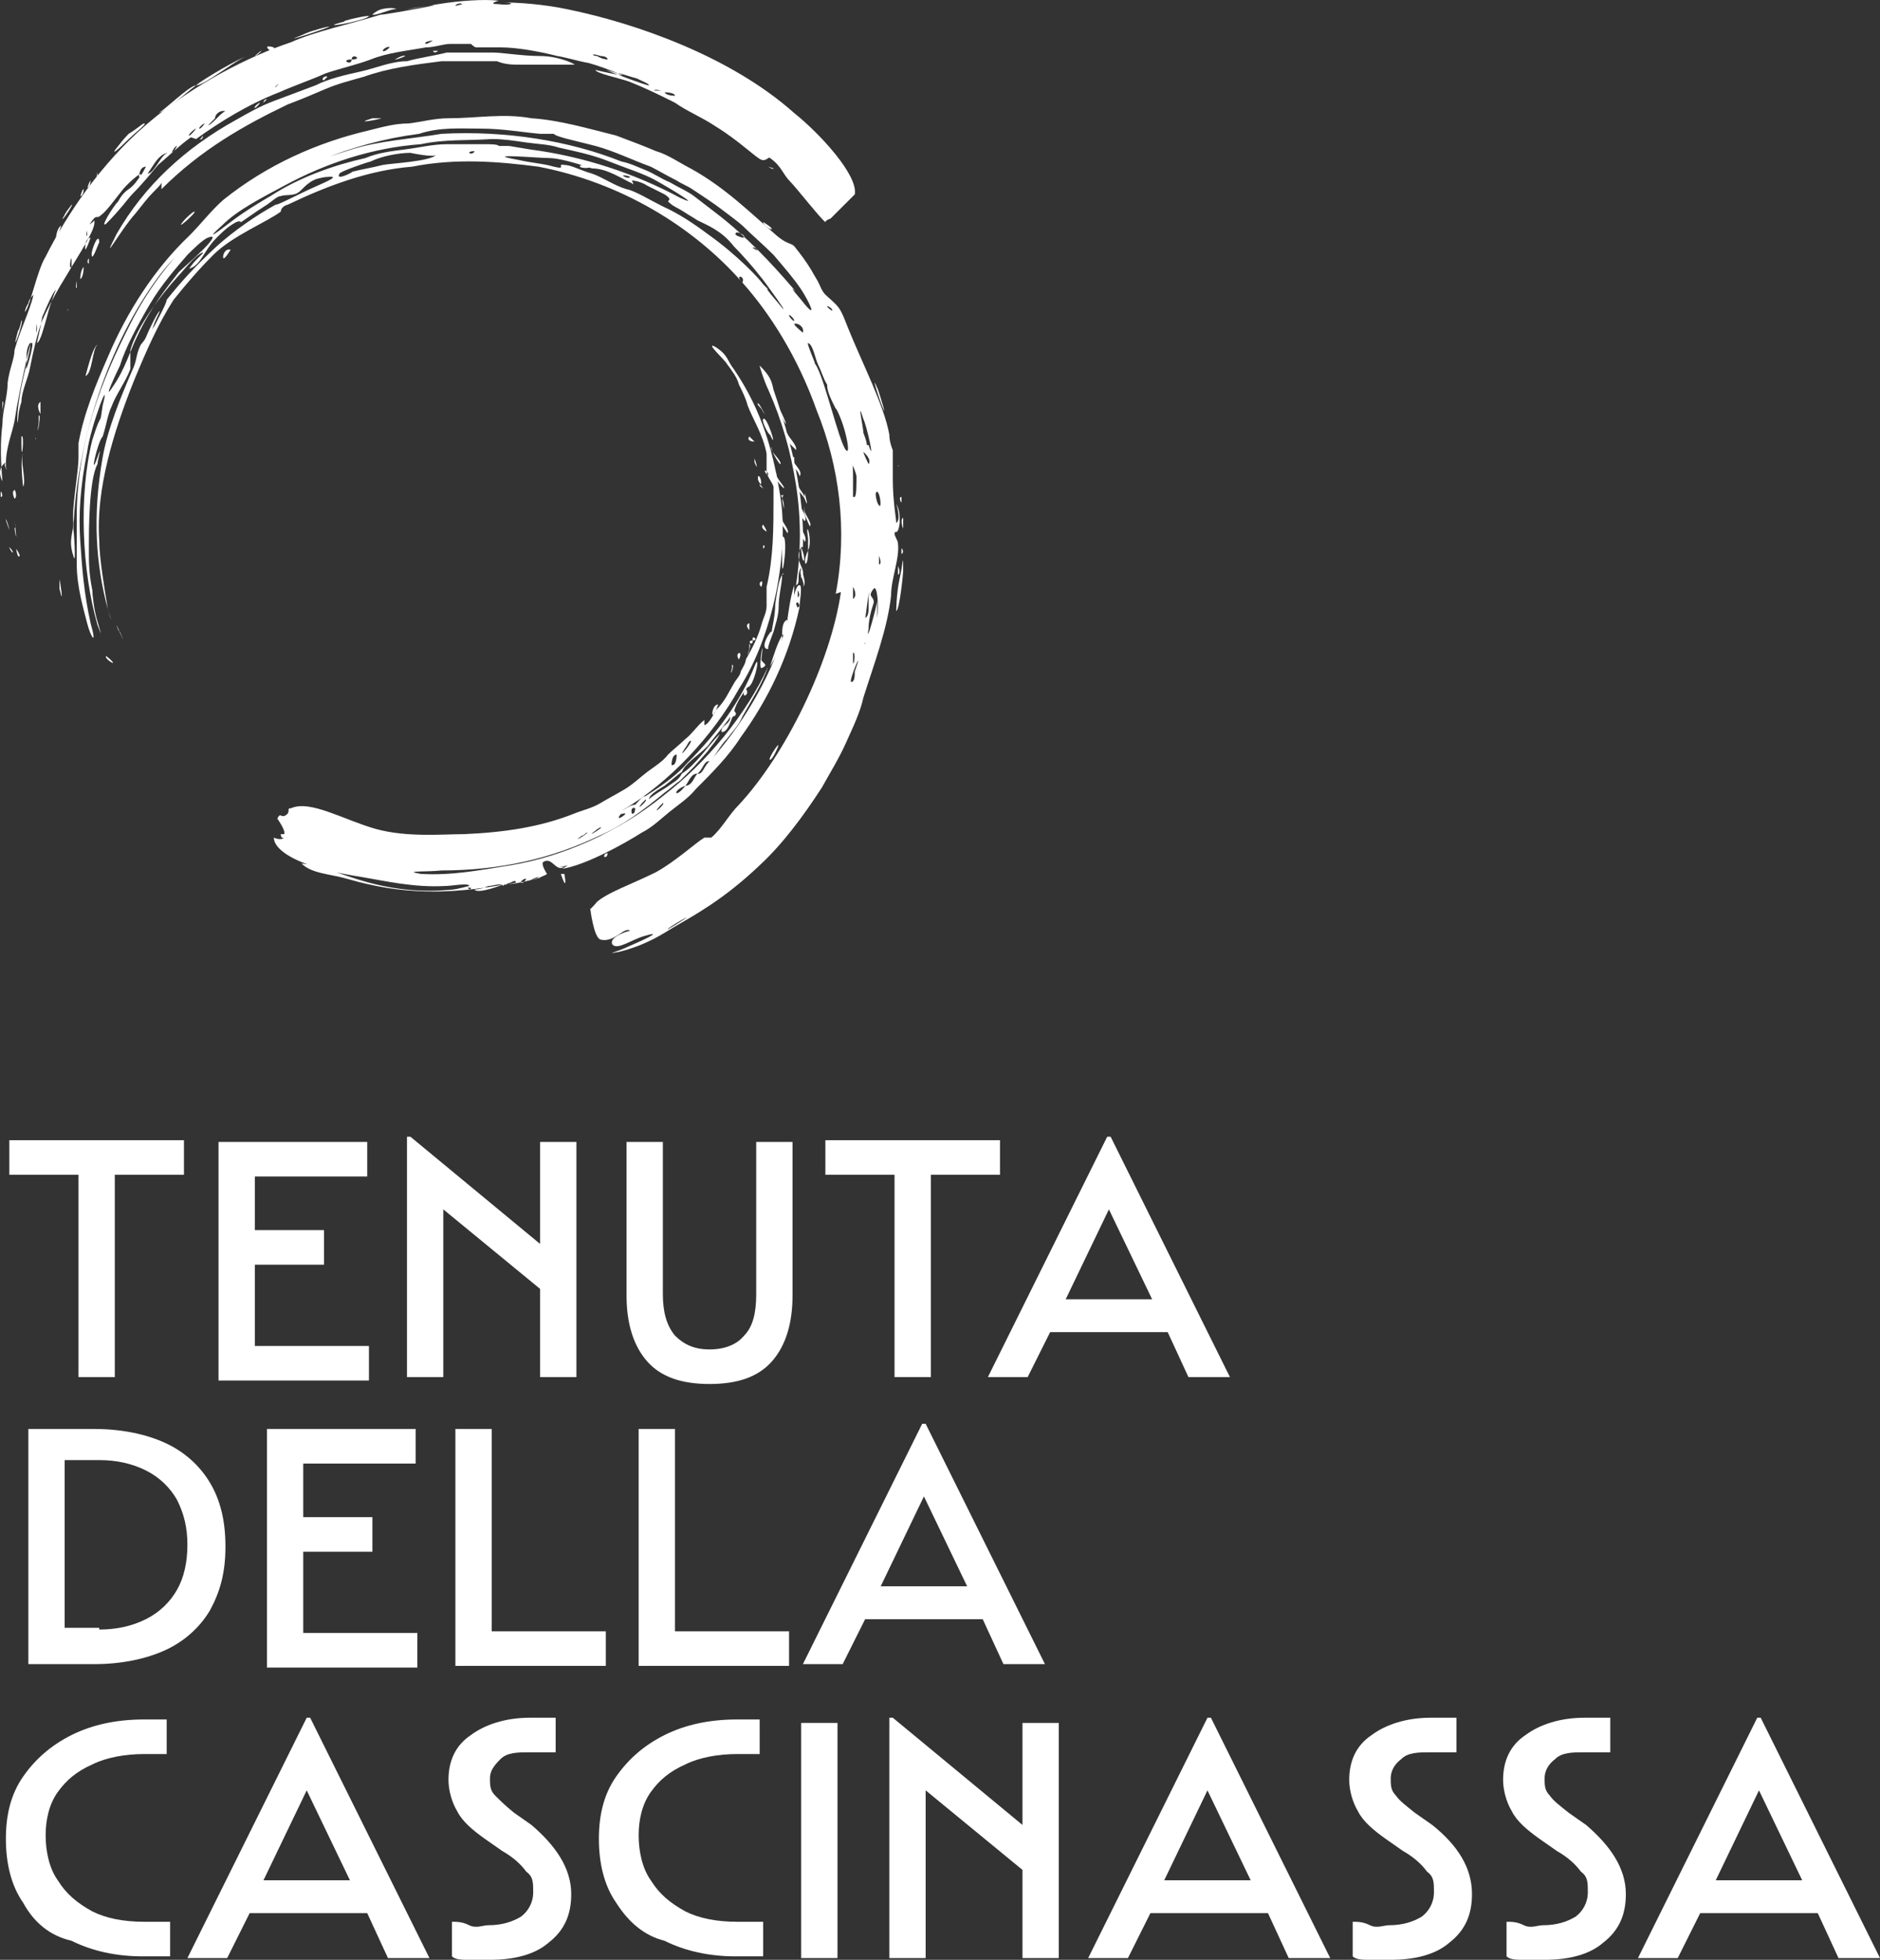<?xml version="1.0" encoding="UTF-8"?>
<svg id="Livello_2" data-name="Livello 2" xmlns="http://www.w3.org/2000/svg" viewBox="0 0 108.74 113.34">
  <rect x="0" y="0" width="108.74" height="113.34" fill="#333333" stroke="none"/>
  <defs>
    <style>
      .cls-1 {
        fill: #fff;
      }
    </style>
  </defs>
  <g id="Livello_1-2" data-name="Livello 1">
    <g>
      <g>
        <g>
          <path class="cls-1" d="M4.54,67.94H.54v-2h10.1v2h-4v11.7h-2.1s0-11.7,0-11.7Z"/>
          <path class="cls-1" d="M12.64,66.04h8.6v2h-6.5v3.1h4v2h-4v4.7h6.6v2h-8.7s0-13.8,0-13.8Z"/>
          <path class="cls-1" d="M23.54,65.74h.2l7.5,6.2v-5.9h2.1v13.6h-2.1v-5.1l-5.6-4.6v9.7h-2.1s0-13.9,0-13.9Z"/>
          <path class="cls-1" d="M36.24,66.04h2.1v8.8c0,1,.2,1.8.7,2.4.5.5,1.1.8,2,.8s1.6-.3,2-.8c.5-.5.7-1.3.7-2.4v-8.8h2.1v8.9c0,1.6-.4,2.9-1.2,3.8s-2,1.3-3.6,1.3-2.8-.4-3.6-1.3-1.2-2.2-1.2-3.8v-8.9Z"/>
          <path class="cls-1" d="M51.74,67.94h-4v-2h10.1v2h-4v11.7h-2.1v-11.7Z"/>
          <path class="cls-1" d="M64.04,65.74h.2l6.9,13.9h-2.4l-1.2-2.6h-6.8l-1.3,2.6h-2.3l6.9-13.9ZM66.64,75.14l-2.5-5.2-2.5,5.2h5Z"/>
        </g>
        <g>
          <path class="cls-1" d="M1.64,82.64h3.8c1.6,0,3,.3,4.1.8s2,1.3,2.6,2.3.9,2.2.9,3.7-.3,2.6-.9,3.7c-.6,1-1.5,1.8-2.6,2.3s-2.5.8-4.1.8H1.64s0-13.6,0-13.6ZM5.74,94.24c1,0,1.9-.2,2.7-.6s1.4-1,1.8-1.7c.4-.7.6-1.6.6-2.6s-.2-1.8-.6-2.6c-.4-.7-1-1.3-1.8-1.7-.8-.4-1.7-.6-2.7-.6h-2v9.7h2v.1Z"/>
          <path class="cls-1" d="M15.44,82.64h8.6v2h-6.5v3.1h4v2h-4v4.7h6.6v2h-8.7s0-13.8,0-13.8Z"/>
          <path class="cls-1" d="M26.34,82.64h2.1v11.7h6.6v2h-8.7s0-13.7,0-13.7Z"/>
          <path class="cls-1" d="M36.94,82.64h2.1v11.7h6.6v2h-8.7s0-13.7,0-13.7Z"/>
          <path class="cls-1" d="M53.34,82.34h.2l6.9,13.9h-2.4l-1.2-2.6h-6.8l-1.3,2.6h-2.3s6.9-13.9,6.9-13.9ZM55.94,91.74l-2.5-5.2-2.5,5.2h5Z"/>
        </g>
        <g>
          <path class="cls-1" d="M1.34,110.04c-.7-1-1-2.3-1-3.7s.3-2.6,1-3.6,1.6-1.8,2.8-2.4,2.6-.9,4.2-.9h1.3v2h-1.3c-1.1,0-2.2.2-3,.6-.9.4-1.5.9-2,1.6s-.7,1.6-.7,2.5.2,1.9.7,2.6c.5.8,1.1,1.3,2,1.8.8.4,1.8.6,3,.6h1.5v2h-1.6c-1.5,0-2.9-.3-4.1-.9-1.3-.3-2.2-1.1-2.8-2.2Z"/>
          <path class="cls-1" d="M17.74,99.34h.2l6.9,13.9h-2.4l-1.2-2.6h-6.8l-1.3,2.6h-2.3l6.9-13.9ZM20.24,108.74l-2.5-5.2-2.5,5.2h5Z"/>
          <path class="cls-1" d="M33.04,109.54c0,1.2-.4,2.1-1.3,2.8-.8.7-2,1-3.4,1s-.8,0-1.2,0-.8,0-1-.2v-2c.3,0,.6,0,1,.2s.8,0,1.1,0c.8,0,1.4-.2,1.9-.5.4-.3.7-.8.7-1.4s0-.9-.4-1.2c-.3-.4-.7-.8-1.4-1.2l-1-.7c-.7-.5-1.3-1-1.6-1.6-.3-.5-.5-1.2-.5-1.8,0-1.1.4-2,1.3-2.6.8-.6,2-1,3.4-1h1.5v2h-1.5c-.7,0-1.3,0-1.7.4s-.6.7-.6,1.1,0,.7.3,1,.6.6,1.1,1l1,.7c1.4,1.2,2.3,2.5,2.3,4Z"/>
          <path class="cls-1" d="M35.64,110.04c-.7-1-1-2.3-1-3.7s.3-2.6,1-3.6,1.6-1.8,2.8-2.4,2.6-.9,4.2-.9h1.3v2h-1.3c-1.1,0-2.2.2-3,.6-.9.4-1.5.9-2,1.6s-.7,1.6-.7,2.5.2,1.9.7,2.6c.5.8,1.1,1.3,2,1.8.8.4,1.8.6,3,.6h1.5v2h-1.6c-1.5,0-2.9-.3-4.1-.9-1.2-.3-2.1-1.1-2.8-2.2Z"/>
          <path class="cls-1" d="M46.34,99.64h2.1v13.6h-2.1v-13.6Z"/>
          <path class="cls-1" d="M51.44,99.34h.2l7.5,6.2v-5.9h2.1v13.6h-2.1v-5.1l-5.6-4.6v9.7h-2.1s0-13.9,0-13.9Z"/>
          <path class="cls-1" d="M69.84,99.34h.2l6.9,13.9h-2.4l-1.2-2.6h-6.8l-1.3,2.6h-2.3s6.9-13.9,6.9-13.9ZM72.34,108.74l-2.5-5.2-2.5,5.2h5Z"/>
          <path class="cls-1" d="M85.14,109.54c0,1.2-.4,2.1-1.3,2.8-.8.7-2,1-3.4,1s-.8,0-1.2,0-.8,0-1-.2v-2c.3,0,.6,0,1,.2s.8,0,1.1,0c.8,0,1.4-.2,1.9-.5.4-.3.7-.8.7-1.4s0-.9-.4-1.2c-.3-.4-.7-.8-1.4-1.2l-1-.7c-.7-.5-1.3-1-1.6-1.6-.3-.5-.5-1.2-.5-1.8,0-1.1.4-2,1.3-2.6.8-.6,2-1,3.4-1h1.5v2h-1.5c-.7,0-1.3,0-1.7.4-.4.3-.6.7-.6,1.1s0,.7.3,1c.2.3.6.6,1.1,1l1,.7c1.5,1.2,2.3,2.5,2.3,4Z"/>
          <path class="cls-1" d="M94.04,109.54c0,1.2-.4,2.1-1.3,2.8-.8.7-2,1-3.4,1s-.8,0-1.2,0-.8,0-1-.2v-2c.3,0,.6,0,1,.2s.8,0,1.1,0c.8,0,1.4-.2,1.9-.5.4-.3.7-.8.7-1.4s0-.9-.4-1.2c-.3-.4-.7-.8-1.4-1.2l-1-.7c-.7-.5-1.3-1-1.6-1.6-.3-.5-.5-1.2-.5-1.8,0-1.1.4-2,1.3-2.6.8-.6,2-1,3.4-1h1.5v2h-1.5c-.7,0-1.3,0-1.7.4-.4.3-.6.7-.6,1.1s0,.7.3,1c.2.3.6.6,1.1,1l1,.7c1.4,1.2,2.3,2.5,2.3,4Z"/>
          <path class="cls-1" d="M101.64,99.34h.2l6.9,13.9h-2.4l-1.2-2.6h-6.8l-1.3,2.6h-2.3s6.9-13.9,6.9-13.9ZM104.24,108.74l-2.5-5.2-2.5,5.2h5Z"/>
        </g>
      </g>
      <g>
        <path class="cls-1" d="M9.34,10.54c0,.1-.2.3-.5.6s-.6.7-1,1.2c-.9,1-2.1,3.2-1.1,1.2,1.6-2.8,4-5,6.9-6.6.7-.4,1.4-.8,2.2-1.1.8-.3,1.6-.6,2.4-.9.8-.4,1.7-.6,2.6-.8.9-.2,1.8-.6,2.7-.6.7-.2,1.5-.3,2.3-.5h2.7c.5,0,1.7.2,2.7.2s1.9.4,2,.5h-3.1c-.5,0-.9,0-1.4-.2h-3.2c-1.6.2-3.1.4-4.5.9-.7.2-1.5.4-2.2.7-.7.3-1.4.6-2.2.9-2.5,1.2-5,2.6-7.3,4.9"/>
        <path class="cls-1" d="M3.94,17.94c0-.1-.1,0,0,0"/>
        <path class="cls-1" d="M2.34,23.24v.7s-.3-.5,0-.7"/>
        <path class="cls-1" d="M2.24,24.04c.2-.2-.2,1.7,0,.4v-.4"/>
        <path class="cls-1" d="M2.04,25.34c.1,0,0,.1,0,0"/>
        <path class="cls-1" d="M26.74.24l-.4.1c0-.1.3-.2.4-.1M35.14,3.44s-.3,0-.6-.2c-.3,0-.4-.2.2,0,0,0,.4,0,.4.2M39.04,5.54s-.5,0-.6-.2c0,0,.6,0,.6.2M38.24,5.24h-.4c0-.1.4,0,.4,0M25.04,2.34s-.3.2-.4.2c-.2-.1.3-.2.4-.2M25.84,2.24l-.4.2.4-.2M32.64,3.14h-.4.4M1.34,21.74c0-.1,0,.3,0,.3,0,.1,0-.3,0-.3M1.84,19.84c.2-.1-.5,2.3-.3,1.2v-.5c0-.3.1-.6.2-.7M2.14,19.04c-.1.7,0-.9,0,0M2.34,18.44s0,.1,0,0M22.54,2.74s-.3.3-.4.2c0-.1.3-.3.4-.2M5.04,13.34v.3c-.1,0,0-.3,0-.3M3.24,16.74s-.3.7-.5,1.5c-.2.7-.4,1.5-.6,1.6,0-.1.2-.8.3-1.5.3-.7.6-1.4.8-1.6M3.54,16.14v.4c0,.1,0-.4,0-.4M4.14,15.04v.4c-.2.2,0-.8,0-.4M19.74,3.54c0,.1,0,0,0,0M20.34,3.44c0-.4.7,0,0,0,0,.4-.7,0,0,0M8.44,9.64s-.3.6-.4.6c0,0,0-.6.4-.6M16.14,4.84l-.2.2c-.1,0,.2-.2.2-.2M5.24,13.74s-.2.6-.3.7c0,0-.1-.6.3-.7M11.34,7.44s-.3.4-.4.4.3-.4.4-.4M11.84,7.14s-.2.3-.3.3.2-.3.3-.3M13.04,6.44c-.2,0-.8.8-1,.8,0,0,.2-.2.4-.4,0-.3.4-.5.6-.4M3.94,16.14s-.1.1,0,0M4.54,15.04v.3-.3M9.74,8.84c-.2,0-.4.3-.6.6-.2.3-.4.6-.6.6l.4-.6c.2-.3.5-.6.8-.6M10.24,8.44s-.2.4-.3.4c0-.1.2-.4.3-.4M10.54,8.14c.1,0,0,0,0,0M11.34,8.04c1.4-1,3-2,4.8-2.7.9-.4,1.8-.7,2.7-1.1.9-.3,1.8-.5,2.6-.8,1-.4,2.1-.5,3.2-.7.5,0,1-.2,1.4-.2h1.2s.2.2.3.2h1.4c.9,0,2.1.2,3.3.5.6.1,1.2.3,1.8.4.7.2,1.2.4,1.7.6.2,0,.7.2,1.1.3.4.2.7.3.7.4-.2,0-2.3-.8-2.5-.9,2.5.7-.7,0-.6,0,0,.2,1.5.5,2,.7,1,.4,1.8.8,2.6,1.2.7.5,1.5.8,2.4,1.4,1.3.8,2.3,1.8,2.6,1.9s.4-.2.5-.1c.7.5.7.9,1.2,1.4.3.3,1.8,2.2,2,2.3,0,0,0-.1.3-.2.2-.2.4-.4.6-.6.4-.4.8-.8.8-.8.2-1.1-2-3.5-3.5-4.7-3.7-3.3-9.2-5.2-13.1-6-1.4-.3-2.9-.4-3.8-.4.9,0,.5.2-.2.1-.7,0,0-.2,0-.2-.8-.1-2.3,0-3.5.2-1.9.3-2.7.5-1.3.2,3.3-.5-2.2.5-2,.4-1.6.5-3.9,1-5.2,1.6-2.4.8-5.6,2.4-8.3,4.7s-4.7,5.3-5.9,7.7c-.5.8-.9,2.9-1.2,3.2,0,0,0-.2.2-.5,0-.2.3-.5.3-.5-.2.9-.8,2.1-1.1,3.2,0,.5-.3,1.1-.4,1.9,0,.8-.3,1.6-.3,2.4-.2,1.6,0,3.1,0,3.3-.4-.8.2-1.1.2-1.1-.2.2.2.6,0,.3v1.9c0,.7,0,1.1,0,0v-2.2c0,.1,0,.4,0,.1,0-1,.4-1.9.5-2.5.3-2,1.1-5.3.9-4.3,0,.3-.3,1.3-.5,2.3s-.3,2-.2,2.1c0-.1,0-.6.2-1.2,0-.6.4-1.4.5-2,.2-1,.4-1.9.7-2.7.4-.9.9-1.8,1.4-2.6.7-1.2,1.8-2.8,1.6-3.2,0,.1-.4.3-.3.3.5-.8.4-.3.7-.6.3-.2.8-.9,1.2-1.4.3-.4,1.2-1.2,1.1-.9-.2.3-.4.6-.7.8s-.5.5-.6.7c-.3.3-1.1,1.6-.7,1.3.8-.8,1.3-1.5,1.5-1.7.5-.5,1-1.1,1.5-1.7.6-.5,1.2-1.1,1.9-1.6"/>
        <path class="cls-1" d="M11.74,7.84s0,.3-.2.2c0,.1.2-.2.2-.2"/>
        <path class="cls-1" d="M5.74,14.04c0-.1-.3.8-.4.8-.2-.1.4-1.6.4-.8"/>
        <path class="cls-1" d="M5.14,14.94v.3c-.1,0-.1-.2,0-.3"/>
        <path class="cls-1" d="M4.84,15.44s0,.6-.2.7c0,0,0-.5.2-.7"/>
        <path class="cls-1" d="M4.44,16.24v.4c-.1.1,0-.4,0-.4"/>
        <path class="cls-1" d="M15.44,5.74l-.2.2s0-.2.2-.2"/>
        <path class="cls-1" d="M15.04,5.94s-.2.3-.3.3.2-.3.3-.3"/>
        <path class="cls-1" d="M18.94,4.44l-.2.2c-.2,0,0-.3.2-.2"/>
        <path class="cls-1" d="M1.34,26.24c-.2.3.2,1.6,0,1.9,0,.1-.2-1.7,0-1.9"/>
        <path class="cls-1" d="M23.44,3.24s-.4.2-.6.2c0,0,.5-.3.6-.2"/>
        <path class="cls-1" d="M25.34,2.94s-.2.2-.3,0h.3"/>
        <path class="cls-1" d="M1.24,25.24c.2-.2,0,1.8,0,.4v-.4"/>
        <path class="cls-1" d="M.84,28.34c0-.1.2.4,0,.5,0,0-.2-.4,0-.5"/>
        <path class="cls-1" d="M.84,30.14c0-.2.2,1.8,0,.4.1,0,0-.4,0-.4"/>
        <path class="cls-1" d="M.84,31.34c.4.4-.4-.4,0,0"/>
        <path class="cls-1" d="M.94,31.74s.2.3.2.4c-.1.2-.2-.3-.2-.4"/>
        <path class="cls-1" d="M.34,30.04c0-.1.2.5.2.6,0,0-.2-.5-.2-.6"/>
        <path class="cls-1" d="M.54,31.64s.2.2.2.3-.2-.2-.2-.3"/>
        <path class="cls-1" d="M44.74,9.74c0,.1-.3-.1-.3-.1l.3.1"/>
        <path class="cls-1" d="M.04,28.44c0-.1.2.3,0,.3,0,.1,0-.2,0-.3"/>
        <path class="cls-1" d="M.14,23.24c.2-.2-.3,1.8,0,.5v-.5"/>
        <path class="cls-1" d="M1.24,18.54c.2-.1-.7,2.4-.2.6.1-.1.2-.6.2-.6"/>
        <path class="cls-1" d="M3.54,13.04s-.2.7-.3.7c0,.1,0-.5.3-.7"/>
        <path class="cls-1" d="M1.94,15.94s-.1.1,0,0"/>
        <path class="cls-1" d="M5.64,9.94v.3c-.1,0,0-.2,0-.3"/>
        <path class="cls-1" d="M5.24,10.44s0,.4-.2.4c0,.1.1-.3.2-.4"/>
        <path class="cls-1" d="M4.84,10.94s0,.4-.2.4c0,.1.1-.4.2-.4"/>
        <path class="cls-1" d="M4.14,11.84c.2-.1-1,1.6-.3.4l.3-.4"/>
        <path class="cls-1" d="M8.34,7.14c.2,0-.5.5-1.1,1.1-.5.5-.9.8-.4.2,0,0,.3-.4.6-.7.5-.3.8-.6.9-.6"/>
        <path class="cls-1" d="M11.34,4.94c-.7.5-1.7,1.5-2.2,1.6.2,0,1.8-1.6,2.2-1.6"/>
        <path class="cls-1" d="M15.84,2.74c.3.7-1-.3,0,0h0"/>
        <path class="cls-1" d="M15.14,2.94s-.3.3-.4.3c0,0,.3-.3.4-.3"/>
        <path class="cls-1" d="M11.34,4.94c.3-.3,2.7-1.7,3-1.7-.4,0-2.5,1.7-3,1.7"/>
        <path class="cls-1" d="M19.04,1.54c.2,0-3.2,1.1-1.6.5,0,0,.4-.2.8-.3.3-.1.7-.2.8-.2"/>
        <path class="cls-1" d="M21.34.94c-.3.3-3.3.8-1.4.3-.3,0,1.4-.4,1.4-.3"/>
        <path class="cls-1" d="M22.94.54c-.2-.1-1.2.4-1.4.3,0,0,.2-.2.5-.3.4-.1.8-.1.9,0"/>
        <path class="cls-1" d="M38.64,53.74c-.2,0,2.1-1.3.5-.3l-.5.3M48.14,17.94c0,.1-.3-.2-.3-.2,0-.1.3.1.3.2M50.04,37.24c-.1,0,0-.1,0,0M49.24,39.44c-.2,0,.8-2.3.2-.6,0,.2,0,.6-.2.6M50.84,32.64v-.5s.2.5,0,.5M50.54,34.84c0-.4-.4-.3,0-.8.2-.2.3,1,.2,1.7,0,.7,0,1,0-1,0,.2-.7,2.8-.5,1.6q0-.6.3-1.5M50.74,29.04s-.2-.6,0-.6c.2.1.3,1.3,0,.6M50.14,25.74c0-.13-.07-.37-.2-.7,0-.3-.4-2.1,0-.8.2.4.7,2.7.3,1.5M50.04,35.74c0,.2.3-2.3.2-1.2v.5c0,.3,0,.6-.2.7M49.34,38.24v-.5c.2,0,0,1,0,.5M50.24,26.84s-.3-.6-.3-.7c0,0,.5.4.3.7M50.34,27.74c0,.1,0-.1,0,0M50.44,32.94s.1,0,0,0M43.84,14.44c0,.1-.3-.1-.3-.1,0-.1.3.1.3.1M42.94,13.74s-.4-.1-.4-.2c0-.3.8.2.4.2M49.34,34.64v-.7s.3.5,0,.7M9.34,15.04c.1,0,0,0,0,0M38.64,10.94s0-.1,0,0M46.44,19.24s-.5-.4-.5-.5c.1-.1.6.1.5.5M48.94,26.04c-.4-.4-1.3-4.4-1.8-5,0-.1-.5-1.2-.4-1.2.3.1.4.9.6,1.3s.3.8.5,1.1c0,.4.2.8.5,1.4,0-.1.3.5.5,1.2s.3,1.4.1,1.2M49.34,28.74c0,.1,0-.4,0-1s0-1.2-.2-1.2c0,.1.3.5.4,1,0,.5,0,1.1-.1,1.2M49.44,30.24c0-.7,0-.6,0,.4v2.3-2.7M45.94,18.54c0,.1-.3-.2-.3-.3s.3.2.3.3M36.44,10.24c0,.1-.4,0-.4-.1,0,0,.3,0,.4.1M15.64,11.34s-1.4.8-2.3,1.5c-.9.7-1.5,1.1-.5.2.9-.9,2.3-1.6,3.6-2.3,2.4-1.3,5.1-2.2,7.9-2.4,1.4-.3,2.7-.2,4.1-.3.7,0,1.3.1,2,.2.7.1,1.3.1,1.9.3.9.2,1.9.4,2.9.8,1,.4,2,.7,2.7,1.1.9.5,2.7,1.6,1.4,1-2.6-1.4-5.6-2.4-8.7-2.8l-1.2-.2h-.6c0-.1-.6-.1-.6-.1h-2.4c-.8,0-1.6.2-2.4.3s-1.6.2-2.3.5c-1.8.4-3.8,1.1-5.5,2.2M27.44,8.74c0,.1-.2.2-.3.1,0-.1.3-.1.3-.1M36.54,10.64c.2.1,0-.2,0-.2.2,0,.6.1.9.3.4.2.8.4,1,.5.6.4,0,.3.3.5.2.2.5.3.8.5s.5.3.8.5c.6.3,1.4.6,2.1,1.5.5.5,1.2,1.3,1.5,1.7.2.2,2.2,3,1,1.5-1.2-1.4,0-.2-.8-1-.2-.3-1.5-1.7-3.2-2.9-.8-.6-1.7-1.2-2.6-1.6-.8-.4-1.6-.9-2.1-1-.7-.2-1.4-.7-2-.9-.7-.2-1.2-.5-1.6-.5-.5-.1.2.3-.6.1-.7-.2-1.2-.2-2.1-.4-2.2-.4,1.2-.1,1.8-.1s1.6.3,2.5.6c.9,0,1.7.6,2.4.9M7.94,19.44c-.4.8-.7,1.9-1.4,2.9-.7,1.1.3-1,.4-1.2.3-1,1-2.3,1.7-3.5s1.6-2.2,2.2-2.9c.3-.3.9-.9,1.2-1,.5-.2.2.2-.3.7s-1.2,1.1-1.4,1.3c-.7.9-1.6,2-2.4,3.7M20.34,9.94c.3-.1-1,.6-.7.1,0-.1,1.4-.6,1.8-.7.6-.3,1.6-.5,2.3-.5,0,0,1.4.3,1.5.1-.3.4-2.6.5-3.1.6-.8.2-1,.2-1.8.4M48.64,34.24c-.6,4.1-3.2,9.4-5.9,12.3-.6.6-1,1.4-1.6,1.9h-.4c-.5.3-1.7,1.4-2.8,2-1.4.7-2.9,1.2-3.5,1.8.3-.3-.4.5-.3.3,0,0,.2,1.7.6,1.8.8.2,1.4-.8,1.7-.5-.2,0-1.3.4-1,.8.3.3,1.1-.3,1.8-.5,1-.3.5,0-.9.6-.6.3-1.5.5-.5.3,1.6-.4,2.6-1.1,3.1-1.4,1.2-.7,2.9-1.6,5-3.6,1.3-1.2,2.5-2.8,3.6-4.5.5-.9,1-1.7,1.4-2.6.4-.9.8-1.7,1-2.6.6-1.9,1.4-4,1.6-5.9,0-1,.5-2.1.4-3,0-.2-.2-.4-.2-.6s.2.2.3-.6c0-.5,0-.7-.2-1.1.3,1,0,1.1,0,1.1,0-.2-.2-1.3-.2-2.5v-1.7c-.2-.5-.2-.8-.2-.9-.3-1.7-1.6-4.2-2.4-6.2-.2-.5-.3-.8-.5-1.1-.2-.3-.6-.6-.8-.8-.2-.2-.3-.5-.4-.7s-.3-.5-.4-.7c-.3-.5-.6-.9-1-1.4-.2-.2-.4-.1-1-.6-1.5-1.3-3-2.8-5-3.9-.6-.3-1.3-.8-2-1-.7-.3-1.5-.6-2.3-.9-1.6-.4-3.3-.9-4.9-1-1.6-.3-3.2,0-4.8,0-.8,0-1.5.2-2.3.3-.8,0-1.5.2-2.3.4-3,.7-5.9,2-8.4,4-.7.6-1.3,1.4-2,2.1-2,1.9-3.6,4.4-4.7,7-.7,1.6-1.4,3.3-1.7,5v.8c0,.9-.4,2.9-.3,3.8,0,.6-.3,1,0,1.9.2.8,0-1.9,0-1.5.2-5.3,2.1-10.8,4.9-14.6,1.1-1.5,2.7-2.8,4.4-4,3-2.2,6.8-3.8,10.7-4.3,1.2-.4,2.4-.3,3.6-.3s2.3.2,3.4.3h.8c0,.1.8.3.8.3l1.6.4c1.1.3,2.1.8,3.2,1.2.4.2.9.5,1.5.8.3.2.6.3.9.5s.6.4.9.6c.6.4,1.1.8,1.5,1.1s.6.5.6.5c.4.4,1.1,1,1.7,1.6.6.7,1.2,1.4,1.6,2s1.1,2,0,.6c-1.1-1.3,0-.1-.5-.7-1.2-1.4-2.7-3-4.4-4.3l-1.3-1c-.4-.3-.9-.5-1.4-.8-.5-.2-.9-.5-1.4-.7s-.9-.4-1.4-.5c-3-1.2-6.7-1.8-10.4-1.6-1.8.3-3.6.4-5.2.9-1.6.5-3.1,1-4.4,1.7-3.4,1.8-6.2,4.3-8.2,8-1.4,2.7-3.2,6.5-3.3,11.2v3.1c0,1.3.4,2.6.6,3.4s.6,1.4.2,0c-.4-1.8-.5-3.3-.6-4.8s0-3.1.4-5.1c.2-1.5,1.4-4.6.9-2.7-.2,1.4,0,.1-.6,2-.8,3.2-.6,7.6.3,10.7.3.8.2.5,0-.2-.2-.6-.3-1.6-.3-1.8-.2-1-.2-1.7-.2-2.2,0,.4,0-.5,0-.4,0-.8,0-3.8.5-4.7,0-.2.3-1.3,0-.4-.5,1.4,0-.9.3-1.2.2-.6.3-1.3.5-1.7.3-.8.8-1.4,1.1-2.2v-1.1c.4-1.4,1.8-3.2,2.7-4.2.2-.2.6-.7.9-1,.3-.3.6-.5.6-.4l-.4.4c-.2.2-.4.5-.4.5.7-.2.8-1,1.6-1.8.2-.2.5-.5.8-.7s.5-.3.6-.2l-.3.2c.5-.3,1-.7,1.8-1.2.3-.2.6-.5.8-.5.3-.1.7,0,1-.2.2-.1.5-.6,1.1-.8,0,0,.4-.1.5-.1.9-.1.2.2-.7.6-.9.4-2,1-2.2,1-1.1.6-2.4,1.5-3.4,2.4-1.3,1.2-2.1,2.1-2.9,3.1,0,.2-.5,1.1-.7,1.5-.2.3-.7,1-.8,1.1-.3.6-.2.9-.5,1.5-.6,1.4-1.4,3.3-1.7,5-.6,3.4-.4,6.2.3,8.8.2.7.3.9,0,0-.2-1.2-.5-3-.5-4-.2-2.9.8-6.2,2-9.2.7-1.7,1.4-3.3,2.3-4.7.8-1,1.5-1.8,2.3-2.6,1.1-1.1,3.1-1.9,3.9-2.5,0,0,0-.3.4-.4,2.3-1.1,4.7-2,7.2-2.2,2.5-.5,5-.3,7.3,0,4.7.9,8.9,3.4,11.8,6.7-.5-.5.2-.4,0,0,1.6,1.8,3.2,4.3,4.3,7.4,1.3,3.2,1.8,6.9,1.1,10.6"/>
        <path class="cls-1" d="M6.74,36.14s.7,1.6.2.4c-.1,0-.2-.4-.2-.4"/>
        <path class="cls-1" d="M13.34,14.44s-.3.5-.4.5,0-.6.4-.5"/>
        <path class="cls-1" d="M5.84,28.14c0-.1,0,.4,0,.4,0,0-.2-.4,0-.4"/>
        <path class="cls-1" d="M9.04,18.44c-.2.4-.3,1-.7,1.5-.2.2.2-.7.5-1.3.3-.6.6-1,.2-.2"/>
        <path class="cls-1" d="M6.14,37.94s.4.3.4.4c-.1,0-.5-.3-.4-.4"/>
        <path class="cls-1" d="M34.14,9.64c0,.1-.5.1-.6,0,0-.2.6-.1.6,0"/>
        <path class="cls-1" d="M31.84,8.94c.5,0,0,.3,0,0"/>
        <path class="cls-1" d="M44.54,43.94c-.2,0,.9-1.6.3-.4,0,0-.2.4-.3.4"/>
        <path class="cls-1" d="M3.44,33.54c0-.2.3,1.8,0,.5v-.5"/>
        <path class="cls-1" d="M5.64,19.94c-.3.2-.3,1.7-.7,1.8,0,.1.4-1.7.7-1.8"/>
        <path class="cls-1" d="M11.24,12.24c.2,0-1.4,1.4-.5.4,0,0,.4-.4.5-.4"/>
        <path class="cls-1" d="M22.04,6.84c.2,0-1.8.4-.5,0h.5"/>
        <path class="cls-1" d="M44.64,13.24c0,.1-.5-.2-.5-.4,0,0,.5.3.5.4"/>
        <path class="cls-1" d="M51.94,33.24v-.5s.2.4,0,.5"/>
        <path class="cls-1" d="M51.14,23.74c0,.2-.9-2.5-.4-1.3,0-.1.4,1.2.4,1.3"/>
        <path class="cls-1" d="M52.14,32.04v-.3c0-.1.2.2,0,.3"/>
        <path class="cls-1" d="M52.24,30.54c0,.1-.2-.5,0-.6,0-.1,0,.5,0,.6"/>
        <path class="cls-1" d="M52.14,29.04c0,.1-.2-.3,0-.3,0-.1,0,.2,0,.3"/>
        <path class="cls-1" d="M51.94,26.94c0,.1.1-.1,0,0"/>
        <path class="cls-1" d="M51.84,35.34s0-1,.2-1.9.2-1.6.2-.4c0,.1-.2,2.2-.4,2.3"/>
        <path class="cls-1" d="M45.04,23.64c0-.2.7,1.4.3.7l-.3-.7"/>
        <path class="cls-1" d="M46.34,31.64c-.5.9.4,1.2,0,1.8,0,.3,0-.6,0-.6-.3.4,0,.9-.3,1,.3-1.9.3-3.9,0-5.8s-.8-3.7-1.6-5.5c-.2-.4-.5-1.3-.5-1.4.6.6.7.9.8,1.4,1,2.9,1.8,6,1.7,9.1"/>
        <path class="cls-1" d="M45.54,25.04c0,.2.6.7.5,1,0-.1-.8-.6-.5-1"/>
        <path class="cls-1" d="M46.54,28.54c0-.1.3,1.1,0,.3v-.3"/>
        <path class="cls-1" d="M45.84,26.44c-.2.2.7.8.4,1.1,0,0,0-.2-.3-.5v-.6"/>
        <path class="cls-1" d="M46.54,29.34c-.2.2.5.9.3,1.1,0,0-.5-1-.3-1.1"/>
        <path class="cls-1" d="M46.14,27.84c-.2.2.5.8.4,1,0-.1-.7-.7-.4-1"/>
        <path class="cls-1" d="M46.74,31.84v-.7c-.2-1.3.3.1,0,.7"/>
        <path class="cls-1" d="M46.34,29.34c0,.1.4.6.2.8,0,0-.5-.6-.2-.8"/>
        <path class="cls-1" d="M46.74,31.84c0,1.2-.4.8,0,0"/>
        <path class="cls-1" d="M46.34,30.54c0,.1.4.6.2.8,0,0,0-.1-.2-.3v-.5"/>
        <path class="cls-1" d="M46.44,32.84c-.2,0,.3.9,0,1.1.2-.2-.4-.9,0-1.1"/>
        <path class="cls-1" d="M37.14,45.34v.3-.3M33.94,48.14c.2,0-1,.7-.3.2.1,0,.3-.2.3-.2M34.74,47.84c.2,0-1,.7-.3.2.1-.1.3-.2.3-.2M38.44,44.34v.3-.3M35.34,47.54s0,.3,0,.2v-.2M39.14,43.64s0,.7-.3.6c0,0,0-.6.3-.6M40.04,42.44v.2-.2M36.14,47.04c.2,0-.7.6-.2,0,0,.1,0,0,.2,0M39.94,42.84c.2,0-.9,1.3-.3.4.1-.1.2-.4.3-.4M36.74,46.74s0,.4-.2.3c0,0-.1-.4.2-.3M40.34,42.44v.4s-.2.2,0,0v-.3M37.34,46.24c.2,0-.7.8-.2.2l.2-.2M41.54,40.74s-.2.6-.3.6,0-.6.3-.6M42.64,38.84v.2-.2M27.24,51.34s0,.2-.2,0h.2M29.14,51.14s-1.5.6-1.7.3c0,0,.4,0,.8-.2.3,0,.7-.2.9,0M29.84,51.04s-1.3.3-.3,0c0,0,.3-.2.3,0M30.04,50.94c0,.1,0,0,0,0M30.44,50.84s-.2.3-.3.2c-.1,0,.2-.3.3-.2M31.24,50.74c.2,0-1,.3-.2,0h.2M43.34,37.24c.2,0-.3,1.2,0,.3v-.3M43.54,37.04c0,.4-.4,0,0,0-.1-.4.4,0,0,0M38.34,46.44c.2,0-.7.8-.2.2l.2-.2M38.74,46.24v.3-.3M44.44,28.64c.1,0,0,0,0,0M44.24,27.24c0-.1.2.1.2.2s-.2-.1-.2-.2M46.14,34.84s.2.2,0,.3c0,0-.2-.3,0-.3M46.14,34.14s.2.3,0,.4v-.4M32.54,50.24c1.3-.2,3.5-1.4,4.6-2.1.6-.3,1.1-.8,1.6-1.2s1.1-.8,1.5-1.3c.9-.9,1.9-1.9,2.6-3,1.6-2.2,2.8-4.7,3.4-7.5,0-.3.2-1.3,0-1.3s-.3.6-.5,1.3-.3,1.3-.4,1.5c-.9,2.8-2.5,5.4-4.3,7.4-.3.2-.4.8-.7.7-.2.2-.3.7-.7.7-.6.8-.8.3,0,0,.2-.2.3-.7.7-.7.3-.2.4-.8.7-.7.4-.4.6-.9,1-1.3.3-.4.7-.8.9-1.3.5-.9,1.1-1.8,1.5-2.9-1.3,2.8-3.5,5.5-6.1,7.5-2.6,2.1-5.8,3.5-8.8,4-1.9.3-3.4.6-5.2.5-1.1-.2.3-.1,1.2-.2,3.4,0,6.4-.7,9.1-2,1.4-.6,2.6-1.5,3.8-2.5.3-.2.6-.5.9-.7l.8-.8.8-.9c.2-.3.5-.6.7-1-.7.7-1.4,1.8-2.2,2.3-.2.4-.5.5-.9.8,0,0-1,.6-1,.7,0-.3.6-.6.9-.8.4-.3.7-.6,1-.8.2-.5.9-.9,1.5-1.5.2-.3,1.3-1.6,1.3-1.7,0,.5-.6.5-.5.9.4,0,.5-.7.7-1,0-.5.5-1.2.8-1.6.4,0,.8-2.2.4-1.2-.8,2-2.1,3.8-3.9,5.6-.5.6-1.3,1.2-2.4,1.9-.2,0-.4.3-.6.5-.3,0-.6.3-.9.4-.3,0-.5.3-.7.4-.2,0-.3.2-.3.2,0,0,.8-.4,1.2-.7,2.7-1.6,5.2-4.3,6.7-7,2-3.1,2.9-7.9,2.4-11.1-.4-2.5-1-4.9-2.7-7.4-.4-.5-.3-.8-1.1-1.3-.6-.3.7.9.7,1,.3.4.6.8.7,1.2.2.4.4.8.5,1.2.3.8.9,1.7,1.1,2.8v1c0,.3.3.6.4.9v.7c0,1.7,0,3.4-.4,5.1v1.1c0,.4-.2.7-.3,1.1-.2.7-.5,1.3-.9,2,0,.2-.2.5-.3.7,0,.2-.3.5-.4.7-.3.5-.5,1-1,1.5-.2.3-.4.8-.7.9v-.3c-.4.3-.7.8-1.1,1.1-.3.3-.7.6-1,.9-.3.4-.8.7-1.2,1s-.8.7-1.3,1-.9.5-1.4.8-1,.4-1.5.6c-2,.8-4.1,1.1-6.4,1.2-1.2,0-3.3.2-5.1-.3s-3.8-1.7-4.9-1.2c-.3,0,0,.2-.3.4s-.3-.2-.5.2c0,0,.5.7.4.9h-.2s0,.3.2.2c-.2.2-.6,0-.6,0,0,.6.9,1.2,2.1,1.6,1.2.4,2.5.6,3.1.7,1.2.2,2.9.6,4.7.5.4,0,1.4-.2,1.4,0,0,0-.8.2-.9.2-1.9.2-3.7,0-5.6-.6-1-.3-2.1-.8-3.2-.9-.2,0,0,0,0,0,.6.6,1.7.6,2.7.9,3.1.9,5.8.9,9.1.3.7,0,2.2-.4,2.4-.6,0,0-.4-.6-.2-.7.5-.3.7.6,1.2.3-.5,0-.1,0,.2-.1"/>
        <path class="cls-1" d="M46.34,31.64c.4,1,0,1.1,0,0"/>
        <path class="cls-1" d="M43.84,23.34c0-.2.7,1.2.2.3,0,0-.3-.3-.2-.3"/>
        <path class="cls-1" d="M44.14,24.24c.2-.3.9,2,.4.9-.1,0-.5-.8-.4-.9"/>
        <path class="cls-1" d="M44.64,25.84c-.2.2.6.8.5,1,0,.1-.6-.8-.5-1"/>
        <path class="cls-1" d="M45.94,33.84c0,.7,0,1.5-.4,2,.1-.7.2-1.4.4-2"/>
        <path class="cls-1" d="M44.94,27.34c-.2.2.5.8.4.9,0,0-.7-.6-.4-.9"/>
        <path class="cls-1" d="M45.14,28.64c0-.1.2.3.2.6s0,.5,0,.2c0-.1-.2-.7,0-.8"/>
        <path class="cls-1" d="M45.54,35.84c0,.3,0,.8-.3.9,0-.3,0-.8.3-.9"/>
        <path class="cls-1" d="M45.24,29.84c-.2.2.5.8.3,1,0-.1-.6-.7-.3-1"/>
        <path class="cls-1" d="M45.24,36.74c0,.7-.4,1.3-.7,1.8.2-.6.4-1.3.7-1.8"/>
        <path class="cls-1" d="M45.24,31.04c.4-.2,0,2.7,0,1.6v-.7c0,.3,0-.8,0-.9"/>
        <path class="cls-1" d="M45.24,33.24c0-.1.2-.1,0,0"/>
        <path class="cls-1" d="M45.24,33.24c0,.5-.2,1.2-.2,1.8s-.2,1.1-.3,1.5c0,0-.4,1-.3,1-.6,0,.2-1.2.2-1,0-.2.2-.9.2-1.6.1-.7.2-1.4.4-1.7"/>
        <path class="cls-1" d="M43.34,25.24l.3.3s-.5,0-.3-.3"/>
        <path class="cls-1" d="M43.64,26.54c0-.1.3.9,0,.2v-.2"/>
        <path class="cls-1" d="M44.04,38.14c0,.2.5.3,0,.5-.2,0,.2-2.2,0-.5"/>
        <path class="cls-1" d="M43.84,27.54c.2-.1.3.9,0,.2v-.2"/>
        <path class="cls-1" d="M43.94,28.04c0-.1.2.2.2.2,0,0-.2-.1-.2-.2"/>
        <path class="cls-1" d="M32.44,50.54h.2c.1.5.1.9-.2,0"/>
        <path class="cls-1" d="M43.14,39.84c.3.4-.4.6,0,0"/>
        <path class="cls-1" d="M44.14,30.34s.2.3.2.4c0,0-.4-.2-.2-.4"/>
        <path class="cls-1" d="M42.34,41.44c0-.7.5,0,0,0"/>
        <path class="cls-1" d="M44.14,31.54s.2,0,0,.2v-.2"/>
        <path class="cls-1" d="M35.14,49.34s0,.3-.2.2c0,0,0-.2.2-.2"/>
        <path class="cls-1" d="M44.04,33.94c-.3-.2.2-.6,0,0"/>
        <path class="cls-1" d="M43.34,36.04v.4s-.3-.3,0-.4"/>
        <path class="cls-1" d="M42.74,38.14c-.3-.4.3-.6,0,0"/>
        <path class="cls-1" d="M42.34,38.44c.2,0-.2.9,0,.2v-.2"/>
      </g>
    </g>
  </g>
</svg>